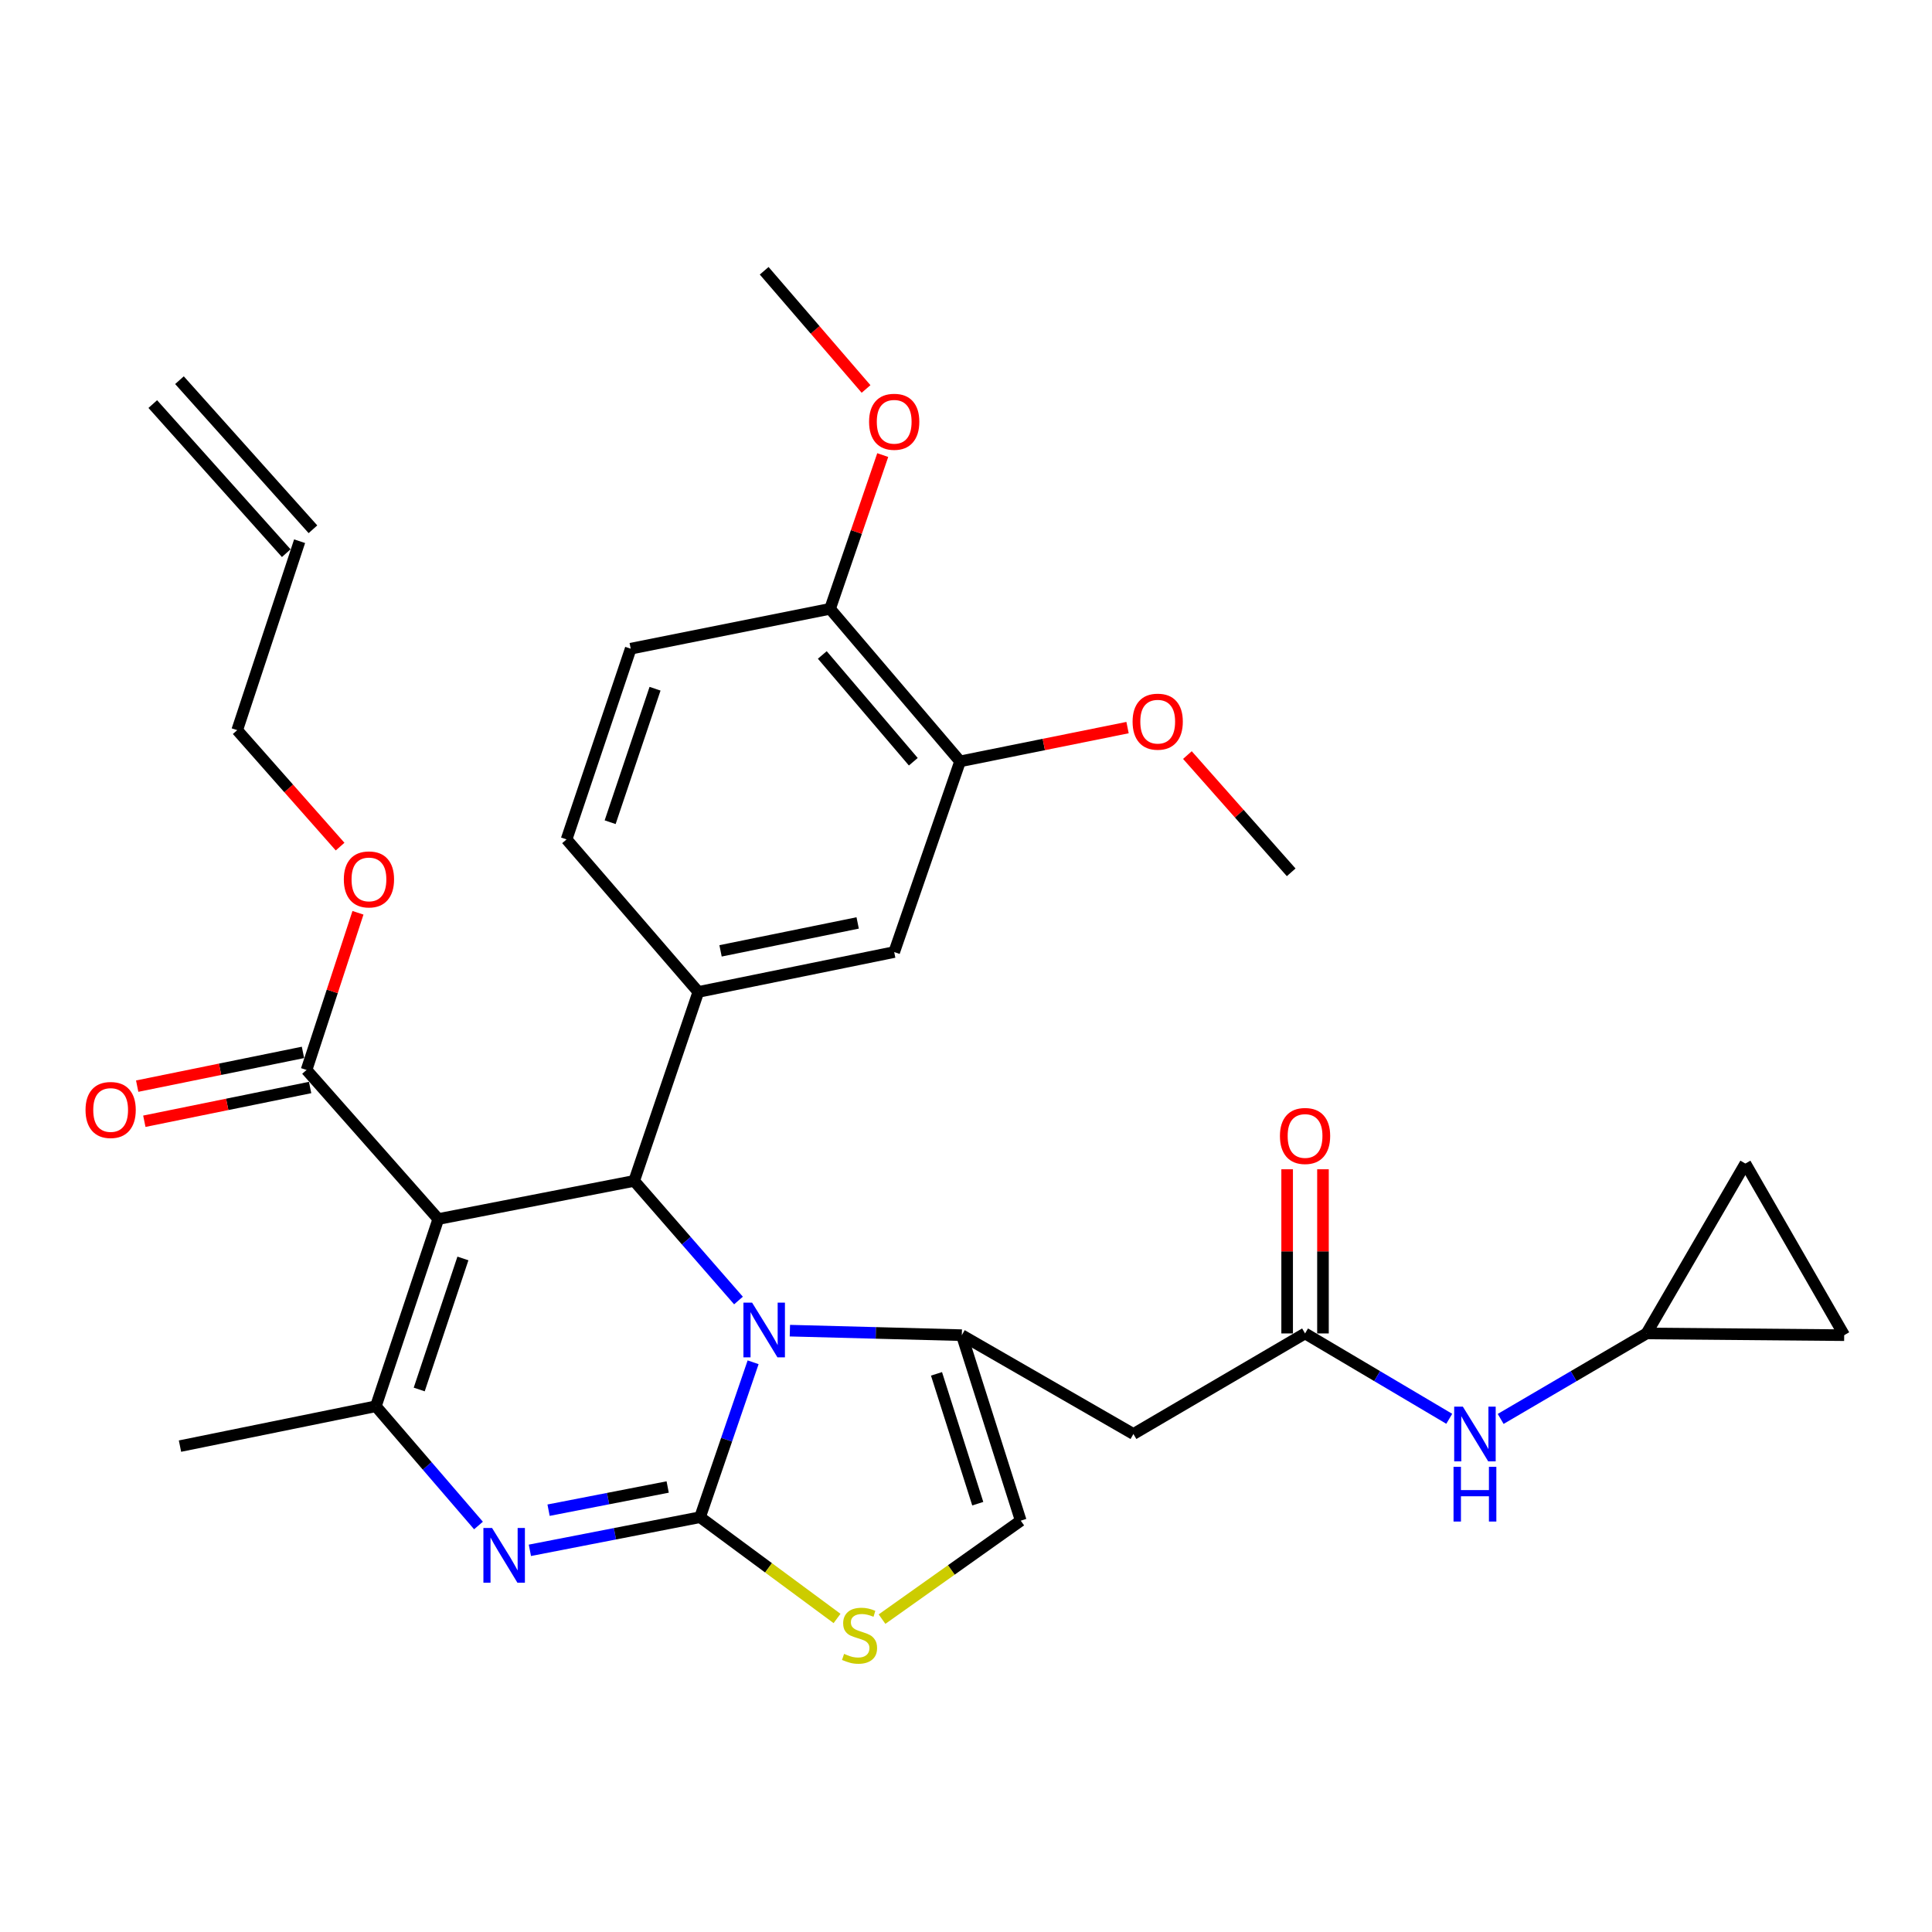 <?xml version='1.0' encoding='iso-8859-1'?>
<svg version='1.1' baseProfile='full'
              xmlns='http://www.w3.org/2000/svg'
                      xmlns:rdkit='http://www.rdkit.org/xml'
                      xmlns:xlink='http://www.w3.org/1999/xlink'
                  xml:space='preserve'
width='1000px' height='1000px' viewBox='0 0 1000 1000'>
<!-- END OF HEADER -->
<rect style='opacity:1.0;fill:#FFFFFF;stroke:none' width='1000' height='1000' x='0' y='0'> </rect>
<path class='bond-0' d='M 852.253,690.188 L 814.497,712.311' style='fill:none;fill-rule:evenodd;stroke:#000000;stroke-width:6px;stroke-linecap:butt;stroke-linejoin:miter;stroke-opacity:1' />
<path class='bond-0' d='M 814.497,712.311 L 776.74,734.434' style='fill:none;fill-rule:evenodd;stroke:#0000FF;stroke-width:6px;stroke-linecap:butt;stroke-linejoin:miter;stroke-opacity:1' />
<path class='bond-1' d='M 852.253,690.188 L 903.404,602.257' style='fill:none;fill-rule:evenodd;stroke:#000000;stroke-width:6px;stroke-linecap:butt;stroke-linejoin:miter;stroke-opacity:1' />
<path class='bond-2' d='M 852.253,690.188 L 954.545,691.084' style='fill:none;fill-rule:evenodd;stroke:#000000;stroke-width:6px;stroke-linecap:butt;stroke-linejoin:miter;stroke-opacity:1' />
<path class='bond-3' d='M 675.495,690.188 L 712.814,712.277' style='fill:none;fill-rule:evenodd;stroke:#000000;stroke-width:6px;stroke-linecap:butt;stroke-linejoin:miter;stroke-opacity:1' />
<path class='bond-3' d='M 712.814,712.277 L 750.132,734.366' style='fill:none;fill-rule:evenodd;stroke:#0000FF;stroke-width:6px;stroke-linecap:butt;stroke-linejoin:miter;stroke-opacity:1' />
<path class='bond-4' d='M 684.768,690.188 L 684.768,647.7' style='fill:none;fill-rule:evenodd;stroke:#000000;stroke-width:6px;stroke-linecap:butt;stroke-linejoin:miter;stroke-opacity:1' />
<path class='bond-4' d='M 684.768,647.7 L 684.768,605.213' style='fill:none;fill-rule:evenodd;stroke:#FF0000;stroke-width:6px;stroke-linecap:butt;stroke-linejoin:miter;stroke-opacity:1' />
<path class='bond-4' d='M 666.223,690.188 L 666.223,647.7' style='fill:none;fill-rule:evenodd;stroke:#000000;stroke-width:6px;stroke-linecap:butt;stroke-linejoin:miter;stroke-opacity:1' />
<path class='bond-4' d='M 666.223,647.7 L 666.223,605.213' style='fill:none;fill-rule:evenodd;stroke:#FF0000;stroke-width:6px;stroke-linecap:butt;stroke-linejoin:miter;stroke-opacity:1' />
<path class='bond-5' d='M 675.495,690.188 L 586.658,742.235' style='fill:none;fill-rule:evenodd;stroke:#000000;stroke-width:6px;stroke-linecap:butt;stroke-linejoin:miter;stroke-opacity:1' />
<path class='bond-6' d='M 903.404,602.257 L 954.545,691.084' style='fill:none;fill-rule:evenodd;stroke:#000000;stroke-width:6px;stroke-linecap:butt;stroke-linejoin:miter;stroke-opacity:1' />
<path class='bond-7' d='M 274.271,802.445 L 318.308,793.872' style='fill:none;fill-rule:evenodd;stroke:#0000FF;stroke-width:6px;stroke-linecap:butt;stroke-linejoin:miter;stroke-opacity:1' />
<path class='bond-7' d='M 318.308,793.872 L 362.345,785.299' style='fill:none;fill-rule:evenodd;stroke:#000000;stroke-width:6px;stroke-linecap:butt;stroke-linejoin:miter;stroke-opacity:1' />
<path class='bond-7' d='M 283.939,781.671 L 314.764,775.67' style='fill:none;fill-rule:evenodd;stroke:#0000FF;stroke-width:6px;stroke-linecap:butt;stroke-linejoin:miter;stroke-opacity:1' />
<path class='bond-7' d='M 314.764,775.67 L 345.59,769.669' style='fill:none;fill-rule:evenodd;stroke:#000000;stroke-width:6px;stroke-linecap:butt;stroke-linejoin:miter;stroke-opacity:1' />
<path class='bond-8' d='M 247.664,789.6 L 221.107,758.737' style='fill:none;fill-rule:evenodd;stroke:#0000FF;stroke-width:6px;stroke-linecap:butt;stroke-linejoin:miter;stroke-opacity:1' />
<path class='bond-8' d='M 221.107,758.737 L 194.55,727.874' style='fill:none;fill-rule:evenodd;stroke:#000000;stroke-width:6px;stroke-linecap:butt;stroke-linejoin:miter;stroke-opacity:1' />
<path class='bond-9' d='M 328.244,611.231 L 355.241,642.188' style='fill:none;fill-rule:evenodd;stroke:#000000;stroke-width:6px;stroke-linecap:butt;stroke-linejoin:miter;stroke-opacity:1' />
<path class='bond-9' d='M 355.241,642.188 L 382.239,673.145' style='fill:none;fill-rule:evenodd;stroke:#0000FF;stroke-width:6px;stroke-linecap:butt;stroke-linejoin:miter;stroke-opacity:1' />
<path class='bond-10' d='M 328.244,611.231 L 226.858,630.97' style='fill:none;fill-rule:evenodd;stroke:#000000;stroke-width:6px;stroke-linecap:butt;stroke-linejoin:miter;stroke-opacity:1' />
<path class='bond-11' d='M 328.244,611.231 L 361.448,513.43' style='fill:none;fill-rule:evenodd;stroke:#000000;stroke-width:6px;stroke-linecap:butt;stroke-linejoin:miter;stroke-opacity:1' />
<path class='bond-12' d='M 226.858,630.97 L 158.667,553.805' style='fill:none;fill-rule:evenodd;stroke:#000000;stroke-width:6px;stroke-linecap:butt;stroke-linejoin:miter;stroke-opacity:1' />
<path class='bond-13' d='M 226.858,630.97 L 194.55,727.874' style='fill:none;fill-rule:evenodd;stroke:#000000;stroke-width:6px;stroke-linecap:butt;stroke-linejoin:miter;stroke-opacity:1' />
<path class='bond-13' d='M 239.604,651.371 L 216.988,719.204' style='fill:none;fill-rule:evenodd;stroke:#000000;stroke-width:6px;stroke-linecap:butt;stroke-linejoin:miter;stroke-opacity:1' />
<path class='bond-14' d='M 194.55,727.874 L 93.164,748.51' style='fill:none;fill-rule:evenodd;stroke:#000000;stroke-width:6px;stroke-linecap:butt;stroke-linejoin:miter;stroke-opacity:1' />
<path class='bond-15' d='M 389.811,705.116 L 376.078,745.208' style='fill:none;fill-rule:evenodd;stroke:#0000FF;stroke-width:6px;stroke-linecap:butt;stroke-linejoin:miter;stroke-opacity:1' />
<path class='bond-15' d='M 376.078,745.208 L 362.345,785.299' style='fill:none;fill-rule:evenodd;stroke:#000000;stroke-width:6px;stroke-linecap:butt;stroke-linejoin:miter;stroke-opacity:1' />
<path class='bond-16' d='M 408.837,688.745 L 453.334,689.915' style='fill:none;fill-rule:evenodd;stroke:#0000FF;stroke-width:6px;stroke-linecap:butt;stroke-linejoin:miter;stroke-opacity:1' />
<path class='bond-16' d='M 453.334,689.915 L 497.831,691.084' style='fill:none;fill-rule:evenodd;stroke:#000000;stroke-width:6px;stroke-linecap:butt;stroke-linejoin:miter;stroke-opacity:1' />
<path class='bond-17' d='M 362.345,785.299 L 397.798,811.506' style='fill:none;fill-rule:evenodd;stroke:#000000;stroke-width:6px;stroke-linecap:butt;stroke-linejoin:miter;stroke-opacity:1' />
<path class='bond-17' d='M 397.798,811.506 L 433.251,837.712' style='fill:none;fill-rule:evenodd;stroke:#CCCC00;stroke-width:6px;stroke-linecap:butt;stroke-linejoin:miter;stroke-opacity:1' />
<path class='bond-18' d='M 456.536,838.059 L 492.436,812.576' style='fill:none;fill-rule:evenodd;stroke:#CCCC00;stroke-width:6px;stroke-linecap:butt;stroke-linejoin:miter;stroke-opacity:1' />
<path class='bond-18' d='M 492.436,812.576 L 528.336,787.092' style='fill:none;fill-rule:evenodd;stroke:#000000;stroke-width:6px;stroke-linecap:butt;stroke-linejoin:miter;stroke-opacity:1' />
<path class='bond-19' d='M 528.336,787.092 L 497.831,691.084' style='fill:none;fill-rule:evenodd;stroke:#000000;stroke-width:6px;stroke-linecap:butt;stroke-linejoin:miter;stroke-opacity:1' />
<path class='bond-19' d='M 506.087,778.306 L 484.733,711.101' style='fill:none;fill-rule:evenodd;stroke:#000000;stroke-width:6px;stroke-linecap:butt;stroke-linejoin:miter;stroke-opacity:1' />
<path class='bond-20' d='M 497.831,691.084 L 586.658,742.235' style='fill:none;fill-rule:evenodd;stroke:#000000;stroke-width:6px;stroke-linecap:butt;stroke-linejoin:miter;stroke-opacity:1' />
<path class='bond-21' d='M 496.935,394.087 L 429.64,315.13' style='fill:none;fill-rule:evenodd;stroke:#000000;stroke-width:6px;stroke-linecap:butt;stroke-linejoin:miter;stroke-opacity:1' />
<path class='bond-21' d='M 472.727,394.273 L 425.62,339.003' style='fill:none;fill-rule:evenodd;stroke:#000000;stroke-width:6px;stroke-linecap:butt;stroke-linejoin:miter;stroke-opacity:1' />
<path class='bond-22' d='M 496.935,394.087 L 462.834,492.784' style='fill:none;fill-rule:evenodd;stroke:#000000;stroke-width:6px;stroke-linecap:butt;stroke-linejoin:miter;stroke-opacity:1' />
<path class='bond-23' d='M 496.935,394.087 L 540.276,385.344' style='fill:none;fill-rule:evenodd;stroke:#000000;stroke-width:6px;stroke-linecap:butt;stroke-linejoin:miter;stroke-opacity:1' />
<path class='bond-23' d='M 540.276,385.344 L 583.618,376.601' style='fill:none;fill-rule:evenodd;stroke:#FF0000;stroke-width:6px;stroke-linecap:butt;stroke-linejoin:miter;stroke-opacity:1' />
<path class='bond-24' d='M 158.667,553.805 L 171.976,513.13' style='fill:none;fill-rule:evenodd;stroke:#000000;stroke-width:6px;stroke-linecap:butt;stroke-linejoin:miter;stroke-opacity:1' />
<path class='bond-24' d='M 171.976,513.13 L 185.285,472.455' style='fill:none;fill-rule:evenodd;stroke:#FF0000;stroke-width:6px;stroke-linecap:butt;stroke-linejoin:miter;stroke-opacity:1' />
<path class='bond-25' d='M 156.818,544.719 L 113.913,553.451' style='fill:none;fill-rule:evenodd;stroke:#000000;stroke-width:6px;stroke-linecap:butt;stroke-linejoin:miter;stroke-opacity:1' />
<path class='bond-25' d='M 113.913,553.451 L 71.008,562.183' style='fill:none;fill-rule:evenodd;stroke:#FF0000;stroke-width:6px;stroke-linecap:butt;stroke-linejoin:miter;stroke-opacity:1' />
<path class='bond-25' d='M 160.516,562.891 L 117.611,571.623' style='fill:none;fill-rule:evenodd;stroke:#000000;stroke-width:6px;stroke-linecap:butt;stroke-linejoin:miter;stroke-opacity:1' />
<path class='bond-25' d='M 117.611,571.623 L 74.707,580.354' style='fill:none;fill-rule:evenodd;stroke:#FF0000;stroke-width:6px;stroke-linecap:butt;stroke-linejoin:miter;stroke-opacity:1' />
<path class='bond-26' d='M 176.035,438.204 L 149.404,408.069' style='fill:none;fill-rule:evenodd;stroke:#FF0000;stroke-width:6px;stroke-linecap:butt;stroke-linejoin:miter;stroke-opacity:1' />
<path class='bond-26' d='M 149.404,408.069 L 122.773,377.933' style='fill:none;fill-rule:evenodd;stroke:#000000;stroke-width:6px;stroke-linecap:butt;stroke-linejoin:miter;stroke-opacity:1' />
<path class='bond-27' d='M 429.64,315.13 L 326.451,335.766' style='fill:none;fill-rule:evenodd;stroke:#000000;stroke-width:6px;stroke-linecap:butt;stroke-linejoin:miter;stroke-opacity:1' />
<path class='bond-28' d='M 429.64,315.13 L 443.27,275.338' style='fill:none;fill-rule:evenodd;stroke:#000000;stroke-width:6px;stroke-linecap:butt;stroke-linejoin:miter;stroke-opacity:1' />
<path class='bond-28' d='M 443.27,275.338 L 456.901,235.547' style='fill:none;fill-rule:evenodd;stroke:#FF0000;stroke-width:6px;stroke-linecap:butt;stroke-linejoin:miter;stroke-opacity:1' />
<path class='bond-29' d='M 462.834,492.784 L 361.448,513.43' style='fill:none;fill-rule:evenodd;stroke:#000000;stroke-width:6px;stroke-linecap:butt;stroke-linejoin:miter;stroke-opacity:1' />
<path class='bond-29' d='M 443.926,477.71 L 372.956,492.162' style='fill:none;fill-rule:evenodd;stroke:#000000;stroke-width:6px;stroke-linecap:butt;stroke-linejoin:miter;stroke-opacity:1' />
<path class='bond-30' d='M 122.773,377.933 L 155.071,280.133' style='fill:none;fill-rule:evenodd;stroke:#000000;stroke-width:6px;stroke-linecap:butt;stroke-linejoin:miter;stroke-opacity:1' />
<path class='bond-31' d='M 161.979,273.948 L 92.891,196.783' style='fill:none;fill-rule:evenodd;stroke:#000000;stroke-width:6px;stroke-linecap:butt;stroke-linejoin:miter;stroke-opacity:1' />
<path class='bond-31' d='M 148.163,286.318 L 79.076,209.153' style='fill:none;fill-rule:evenodd;stroke:#000000;stroke-width:6px;stroke-linecap:butt;stroke-linejoin:miter;stroke-opacity:1' />
<path class='bond-32' d='M 326.451,335.766 L 293.257,434.462' style='fill:none;fill-rule:evenodd;stroke:#000000;stroke-width:6px;stroke-linecap:butt;stroke-linejoin:miter;stroke-opacity:1' />
<path class='bond-32' d='M 339.049,356.482 L 315.813,425.569' style='fill:none;fill-rule:evenodd;stroke:#000000;stroke-width:6px;stroke-linecap:butt;stroke-linejoin:miter;stroke-opacity:1' />
<path class='bond-33' d='M 361.448,513.43 L 293.257,434.462' style='fill:none;fill-rule:evenodd;stroke:#000000;stroke-width:6px;stroke-linecap:butt;stroke-linejoin:miter;stroke-opacity:1' />
<path class='bond-34' d='M 614.597,390.818 L 641.456,421.165' style='fill:none;fill-rule:evenodd;stroke:#FF0000;stroke-width:6px;stroke-linecap:butt;stroke-linejoin:miter;stroke-opacity:1' />
<path class='bond-34' d='M 641.456,421.165 L 668.315,451.513' style='fill:none;fill-rule:evenodd;stroke:#000000;stroke-width:6px;stroke-linecap:butt;stroke-linejoin:miter;stroke-opacity:1' />
<path class='bond-35' d='M 448.269,201.329 L 421.904,170.742' style='fill:none;fill-rule:evenodd;stroke:#FF0000;stroke-width:6px;stroke-linecap:butt;stroke-linejoin:miter;stroke-opacity:1' />
<path class='bond-35' d='M 421.904,170.742 L 395.539,140.155' style='fill:none;fill-rule:evenodd;stroke:#000000;stroke-width:6px;stroke-linecap:butt;stroke-linejoin:miter;stroke-opacity:1' />
<path  class='atom-2' d='M 757.166 728.075
L 766.446 743.075
Q 767.366 744.555, 768.846 747.235
Q 770.326 749.915, 770.406 750.075
L 770.406 728.075
L 774.166 728.075
L 774.166 756.395
L 770.286 756.395
L 760.326 739.995
Q 759.166 738.075, 757.926 735.875
Q 756.726 733.675, 756.366 732.995
L 756.366 756.395
L 752.686 756.395
L 752.686 728.075
L 757.166 728.075
' fill='#0000FF'/>
<path  class='atom-2' d='M 752.346 759.227
L 756.186 759.227
L 756.186 771.267
L 770.666 771.267
L 770.666 759.227
L 774.506 759.227
L 774.506 787.547
L 770.666 787.547
L 770.666 774.467
L 756.186 774.467
L 756.186 787.547
L 752.346 787.547
L 752.346 759.227
' fill='#0000FF'/>
<path  class='atom-3' d='M 662.495 587.976
Q 662.495 581.176, 665.855 577.376
Q 669.215 573.576, 675.495 573.576
Q 681.775 573.576, 685.135 577.376
Q 688.495 581.176, 688.495 587.976
Q 688.495 594.856, 685.095 598.776
Q 681.695 602.656, 675.495 602.656
Q 669.255 602.656, 665.855 598.776
Q 662.495 594.896, 662.495 587.976
M 675.495 599.456
Q 679.815 599.456, 682.135 596.576
Q 684.495 593.656, 684.495 587.976
Q 684.495 582.416, 682.135 579.616
Q 679.815 576.776, 675.495 576.776
Q 671.175 576.776, 668.815 579.576
Q 666.495 582.376, 666.495 587.976
Q 666.495 593.696, 668.815 596.576
Q 671.175 599.456, 675.495 599.456
' fill='#FF0000'/>
<path  class='atom-5' d='M 254.689 790.879
L 263.969 805.879
Q 264.889 807.359, 266.369 810.039
Q 267.849 812.719, 267.929 812.879
L 267.929 790.879
L 271.689 790.879
L 271.689 819.199
L 267.809 819.199
L 257.849 802.799
Q 256.689 800.879, 255.449 798.679
Q 254.249 796.479, 253.889 795.799
L 253.889 819.199
L 250.209 819.199
L 250.209 790.879
L 254.689 790.879
' fill='#0000FF'/>
<path  class='atom-9' d='M 389.279 674.235
L 398.559 689.235
Q 399.479 690.715, 400.959 693.395
Q 402.439 696.075, 402.519 696.235
L 402.519 674.235
L 406.279 674.235
L 406.279 702.555
L 402.399 702.555
L 392.439 686.155
Q 391.279 684.235, 390.039 682.035
Q 388.839 679.835, 388.479 679.155
L 388.479 702.555
L 384.799 702.555
L 384.799 674.235
L 389.279 674.235
' fill='#0000FF'/>
<path  class='atom-11' d='M 436.897 856.04
Q 437.217 856.16, 438.537 856.72
Q 439.857 857.28, 441.297 857.64
Q 442.777 857.96, 444.217 857.96
Q 446.897 857.96, 448.457 856.68
Q 450.017 855.36, 450.017 853.08
Q 450.017 851.52, 449.217 850.56
Q 448.457 849.6, 447.257 849.08
Q 446.057 848.56, 444.057 847.96
Q 441.537 847.2, 440.017 846.48
Q 438.537 845.76, 437.457 844.24
Q 436.417 842.72, 436.417 840.16
Q 436.417 836.6, 438.817 834.4
Q 441.257 832.2, 446.057 832.2
Q 449.337 832.2, 453.057 833.76
L 452.137 836.84
Q 448.737 835.44, 446.177 835.44
Q 443.417 835.44, 441.897 836.6
Q 440.377 837.72, 440.417 839.68
Q 440.417 841.2, 441.177 842.12
Q 441.977 843.04, 443.097 843.56
Q 444.257 844.08, 446.177 844.68
Q 448.737 845.48, 450.257 846.28
Q 451.777 847.08, 452.857 848.72
Q 453.977 850.32, 453.977 853.08
Q 453.977 857, 451.337 859.12
Q 448.737 861.2, 444.377 861.2
Q 441.857 861.2, 439.937 860.64
Q 438.057 860.12, 435.817 859.2
L 436.897 856.04
' fill='#CCCC00'/>
<path  class='atom-17' d='M 177.965 455.178
Q 177.965 448.378, 181.325 444.578
Q 184.685 440.778, 190.965 440.778
Q 197.245 440.778, 200.605 444.578
Q 203.965 448.378, 203.965 455.178
Q 203.965 462.058, 200.565 465.978
Q 197.165 469.858, 190.965 469.858
Q 184.725 469.858, 181.325 465.978
Q 177.965 462.098, 177.965 455.178
M 190.965 466.658
Q 195.285 466.658, 197.605 463.778
Q 199.965 460.858, 199.965 455.178
Q 199.965 449.618, 197.605 446.818
Q 195.285 443.978, 190.965 443.978
Q 186.645 443.978, 184.285 446.778
Q 181.965 449.578, 181.965 455.178
Q 181.965 460.898, 184.285 463.778
Q 186.645 466.658, 190.965 466.658
' fill='#FF0000'/>
<path  class='atom-18' d='M 44.271 574.521
Q 44.271 567.721, 47.631 563.921
Q 50.991 560.121, 57.271 560.121
Q 63.551 560.121, 66.911 563.921
Q 70.271 567.721, 70.271 574.521
Q 70.271 581.401, 66.871 585.321
Q 63.471 589.201, 57.271 589.201
Q 51.031 589.201, 47.631 585.321
Q 44.271 581.441, 44.271 574.521
M 57.271 586.001
Q 61.591 586.001, 63.911 583.121
Q 66.271 580.201, 66.271 574.521
Q 66.271 568.961, 63.911 566.161
Q 61.591 563.321, 57.271 563.321
Q 52.951 563.321, 50.591 566.121
Q 48.271 568.921, 48.271 574.521
Q 48.271 580.241, 50.591 583.121
Q 52.951 586.001, 57.271 586.001
' fill='#FF0000'/>
<path  class='atom-28' d='M 586.227 373.532
Q 586.227 366.732, 589.587 362.932
Q 592.947 359.132, 599.227 359.132
Q 605.507 359.132, 608.867 362.932
Q 612.227 366.732, 612.227 373.532
Q 612.227 380.412, 608.827 384.332
Q 605.427 388.212, 599.227 388.212
Q 592.987 388.212, 589.587 384.332
Q 586.227 380.452, 586.227 373.532
M 599.227 385.012
Q 603.547 385.012, 605.867 382.132
Q 608.227 379.212, 608.227 373.532
Q 608.227 367.972, 605.867 365.172
Q 603.547 362.332, 599.227 362.332
Q 594.907 362.332, 592.547 365.132
Q 590.227 367.932, 590.227 373.532
Q 590.227 379.252, 592.547 382.132
Q 594.907 385.012, 599.227 385.012
' fill='#FF0000'/>
<path  class='atom-29' d='M 449.834 218.306
Q 449.834 211.506, 453.194 207.706
Q 456.554 203.906, 462.834 203.906
Q 469.114 203.906, 472.474 207.706
Q 475.834 211.506, 475.834 218.306
Q 475.834 225.186, 472.434 229.106
Q 469.034 232.986, 462.834 232.986
Q 456.594 232.986, 453.194 229.106
Q 449.834 225.226, 449.834 218.306
M 462.834 229.786
Q 467.154 229.786, 469.474 226.906
Q 471.834 223.986, 471.834 218.306
Q 471.834 212.746, 469.474 209.946
Q 467.154 207.106, 462.834 207.106
Q 458.514 207.106, 456.154 209.906
Q 453.834 212.706, 453.834 218.306
Q 453.834 224.026, 456.154 226.906
Q 458.514 229.786, 462.834 229.786
' fill='#FF0000'/>
</svg>
